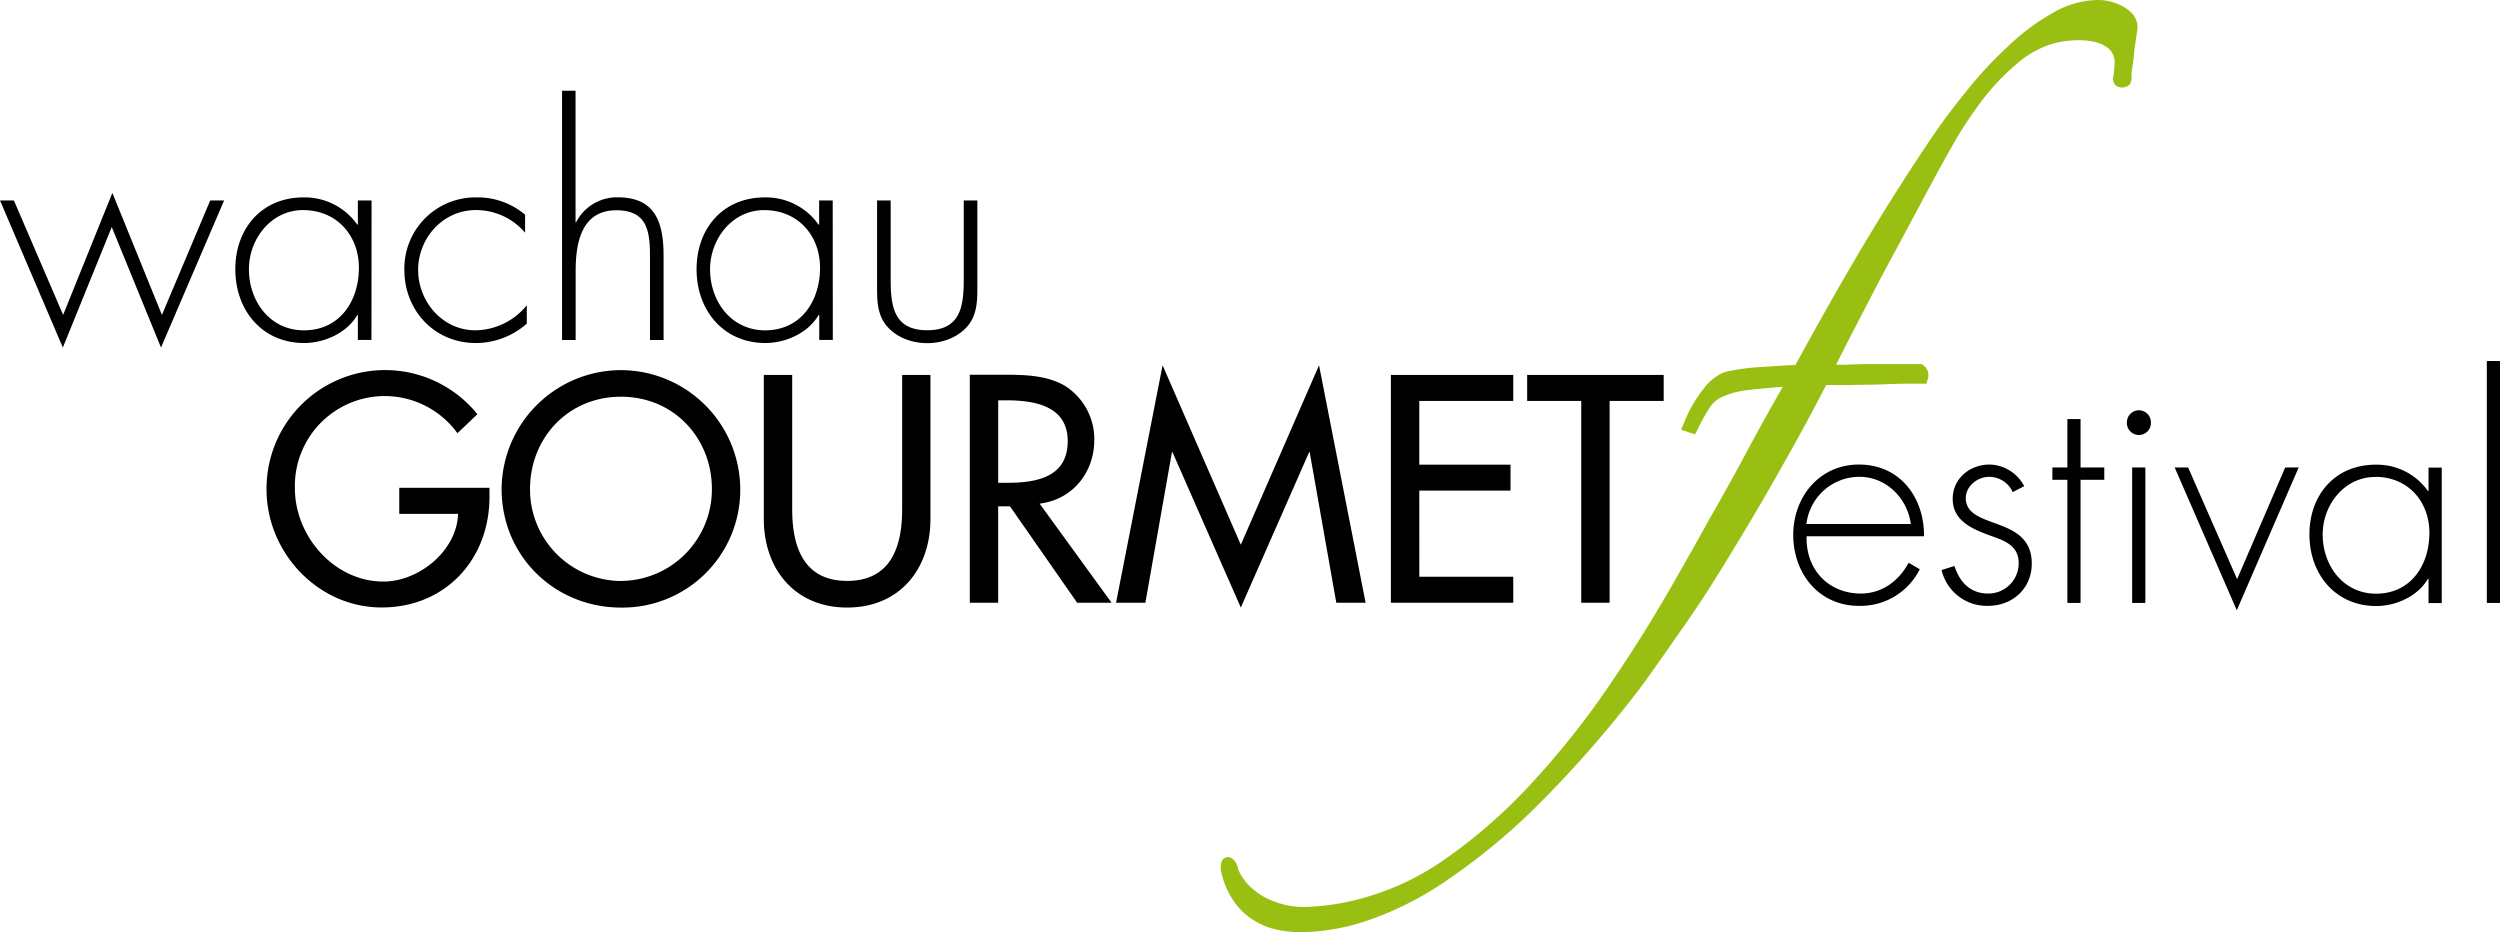 <?xml version="1.0" encoding="UTF-8"?>
<svg xmlns="http://www.w3.org/2000/svg" viewBox="0 0 698.6 260.43">
  <path d="M596.37 14.64c-.14 1.52-.32 3-.57 4.56s-.17 2.42-.17 3.13l-.4 1.14a3.19 3.19 0 01-2.34 1 2.87 2.87 0 01-2-.9l-.52-1.48a10.57 10.57 0 00.38-2.45 16.4 16.4 0 00.15-2.21 4.89 4.89 0 00-2.43-4.4c-1.61-1.11-4.13-1.79-7.75-1.79a27 27 0 00-7.83 1.19 28.15 28.15 0 00-8.19 4.46 67.12 67.12 0 00-9 8.86 107.11 107.11 0 00-9.7 14.21q-2.84 4.94-7 12.68l-9 16.79q-4.74 8.73-9.49 18-4 7.63-7.43 14.49h2.75c2.69-.13 5.4-.19 8.22-.19h12.85a3.45 3.45 0 011.8 4.19l-.37 1.3h-5.16c-2 0-4.43.07-7.18.19s-5.74.07-8.75.19h-6.93q-6.06 11.73-12.84 23.62-6.86 12.19-13.9 23.62c-4.59 7.64-9.16 14.68-13.74 21.18s-8.58 12.41-12.4 17.41a319.85 319.85 0 01-27.16 31 174.63 174.63 0 01-24.77 20.74 91.63 91.63 0 01-22.09 11.62 60.37 60.37 0 01-20 3.71 33 33 0 01-6-.6 19.43 19.43 0 01-6.66-2.5 18 18 0 01-5.88-5.44 22.9 22.9 0 01-3.72-8.84 6.27 6.27 0 01.12-2 1.89 1.89 0 012.82-1.35 3.8 3.8 0 011.63 2.08 8.72 8.72 0 001.38 3.15 14.38 14.38 0 003.6 3.91 18.27 18.27 0 005.76 3.14 22.88 22.88 0 008.48 1.4 68 68 0 0018.14-3.16 73.65 73.65 0 0020.42-10 146.52 146.52 0 0022.9-19.72 232.89 232.89 0 0024.71-31.13q6.81-10 13.63-21.57 6.63-11.38 12.91-22.78 6.44-11.19 11.95-21.64 4.68-8.57 8.59-15.36c-3.84.29-7 .59-9.45.88a24.13 24.13 0 00-7.11 1.77 8.14 8.14 0 00-3.78 3 58.2 58.2 0 00-3.49 6.26l-.7 1.39-3.9-1.3.76-1.79a37 37 0 015.61-9.77 13.83 13.83 0 015.81-4.56c1.06-.26 2.52-.55 4.23-.81s3.71-.46 5.66-.59l5.89-.38q2.22-.15 4-.18 9.24-17 17.78-31.45 8.94-15.13 18.5-29.45a183.07 183.07 0 0111.12-15.16 110.36 110.36 0 0112.13-13.12 61.31 61.31 0 0112.32-9.18A25.51 25.51 0 01586 0a14.5 14.5 0 017.58 2c2.17 1.3 3.72 3.11 3.72 5.53a17.4 17.4 0 01-.41 3c-.13 1.26-.32 2.64-.56 4.13" fill="#99bf12"></path>
  <path fill="#000" d="M3.88 56.01H0l17.56 41.11 13.67-33.68 13.76 33.68 17.64-41.11h-3.88L45.25 88 31.4 53.9 17.64 88 3.88 56.01"></path>
  <path d="M84.67 58.71c9.45 0 15.62 7.09 15.62 16.12 0 9.37-5.4 17.48-15.36 17.48-9.46 0-15.37-8.11-15.37-17.06 0-8.44 6.16-16.54 15.11-16.54m19.16-2.7H100v6.75h-.16a18 18 0 00-15-7.6c-11.73 0-19.08 8.7-19.08 20.09s7.43 20.6 19.24 20.6c5.74 0 12-2.87 14.86-7.85h.14v7h3.8zm42.87 3.97a20.43 20.43 0 00-13.59-4.82A19.86 19.86 0 00113 75.43c0 11.4 8.44 20.43 20 20.43a21.54 21.54 0 0014.21-5.43V85.3a18.76 18.76 0 01-14.36 7c-9.2 0-16-8-16-16.89s6.92-16.71 16.12-16.71a18 18 0 0113.76 6.33v-5.05m10.33-34.62v69.65h3.8V75.76c0-7.93 1.61-17 11.4-17 8.52 0 9.37 5.74 9.37 12.74v23.51h3.8V71.43c0-10-2.79-16.29-12.83-16.29a12.78 12.78 0 00-11.6 6.95h-.17V25.36h-3.8m56.5 33.35c9.46 0 15.62 7.09 15.62 16.12 0 9.37-5.4 17.48-15.36 17.48-9.46 0-15.37-8.11-15.37-17.06 0-8.44 6.16-16.54 15.11-16.54m19.16-2.7h-3.79v6.75h-.17a18 18 0 00-15-7.6c-11.73 0-19.08 8.7-19.08 20.09s7.43 20.6 19.25 20.6c5.74 0 12-2.87 14.86-7.85h.17v7h3.79zm36.62 0v22c0 7.51-.84 14.27-10.21 14.27s-10.21-6.76-10.21-14.27v-22h-3.8v23.42c0 4-.09 7.94 2.36 11.23 2.7 3.54 7.26 5.23 11.65 5.23s8.95-1.69 11.65-5.23c2.45-3.29 2.36-7.26 2.36-11.23V56.01h-3.8m-157.74 80.33v7.26H128c-.34 10.38-11 18.91-20.85 18.91-13.76 0-24.74-12.66-24.74-26a25.1 25.1 0 0145.42-15.45l5.57-5.31a33.13 33.13 0 00-58.92 21c0 17.64 14.35 33 32.16 33s30.14-13.42 30.14-30.9v-2.53h-25.21m61.95-32.89a33.43 33.43 0 00-33.35 33.17c0 18.91 14.94 33.18 33.35 33.18a32.9 32.9 0 0033.34-33.18 33.43 33.43 0 00-33.34-33.17m0 58.92a25.57 25.57 0 01-25.41-25.75c0-14 10.47-25.74 25.41-25.74s25.41 11.73 25.41 25.74a25.57 25.57 0 01-25.41 25.74zm39.92-57.58v40.27c0 14 8.69 24.73 23.3 24.73S260 159.05 260 145.04v-40.27h-7.9v37.56c0 10.39-3.13 20-15.36 20s-15.37-9.62-15.37-20v-37.56h-7.93m77.07 35.96c9.2-1.1 15.28-8.69 15.28-17.81a17.63 17.63 0 00-8.36-15.2c-5.07-2.87-11.14-3-16.8-3H271v63.71h7.93v-26.94h3.3L301 168.43h9.62l-20.11-27.7m-11.57-28.87h2.11c7.85 0 17.31 1.44 17.31 11.4 0 10.13-8.78 11.65-16.88 11.65h-2.54zm67.79 57.91l19.08-43.39h.17l7.43 42.04h8.19l-13.01-66.35-21.86 50.14-21.86-50.14-13 66.35h8.19l7.42-42.04h.17l19.08 43.39m41.94-1.35h34.19v-7.26h-26.25V137.1h25.49v-7.26h-25.49v-17.81h26.25v-7.26h-34.19v63.65m61.12-56.39h15.11v-7.26h-38.15v7.26h15.11v56.39h7.93v-56.39m87.86 37.85c.08-10.9-6.72-20.07-18.19-20.07-11.07 0-18.36 9.09-18.36 19.66 0 10.73 7.13 19.83 18.36 19.83a18.48 18.48 0 0017-10.24l-3.12-1.8c-2.7 5.07-7.45 8.6-13.35 8.6-8.77 0-15.4-6.39-15.16-16h32.86m-32.9-3.43a14.91 14.91 0 0114.75-13.19c7.78 0 13.52 6.22 14.42 13.19zm60.87-10.56a11.24 11.24 0 00-9.68-6.06c-5.48 0-10.32 3.85-10.32 9.58 0 6.4 5.9 8.61 11.06 10.49 3.77 1.31 7.38 2.79 7.38 7.46a8.46 8.46 0 01-8.52 8.52c-5 0-8-3.2-9.42-7.71l-3.61 1.15a13 13 0 0013 10c6.8 0 12.21-4.83 12.21-11.8 0-13.68-18.44-9.26-18.44-18.35 0-3.28 3.27-5.9 6.47-5.9a7.21 7.21 0 016.64 4.26l3.2-1.64m15.76-1.8h6.63v-3.44h-6.63v-13.52h-3.68v13.52h-4.19v3.44h4.19v34.41h3.68v-34.41m14.42 34.41h3.69v-37.85h-3.69zm1.89-53.83a3.37 3.37 0 00-3.36 3.36 3.36 3.36 0 106.71 0 3.37 3.37 0 00-3.35-3.36zm13.75 15.98h-3.76l17.36 39.9 17.29-39.9h-3.77l-13.43 31.21-13.69-31.21m52.26 2.62c9.18 0 15.16 6.88 15.16 15.65 0 9.09-5.24 17-14.91 17-9.17 0-14.91-7.87-14.91-16.55 0-8.2 6-16.06 14.66-16.06m18.61-2.62h-3.69v6.55h-.16a17.46 17.46 0 00-14.59-7.37c-11.39 0-18.53 8.44-18.53 19.5s7.22 20 18.69 20c5.57 0 11.64-2.79 14.43-7.62h.16v6.8h3.69zm12.6-29.79h3.68v67.6h-3.68z" fill="#000"></path>
</svg>
